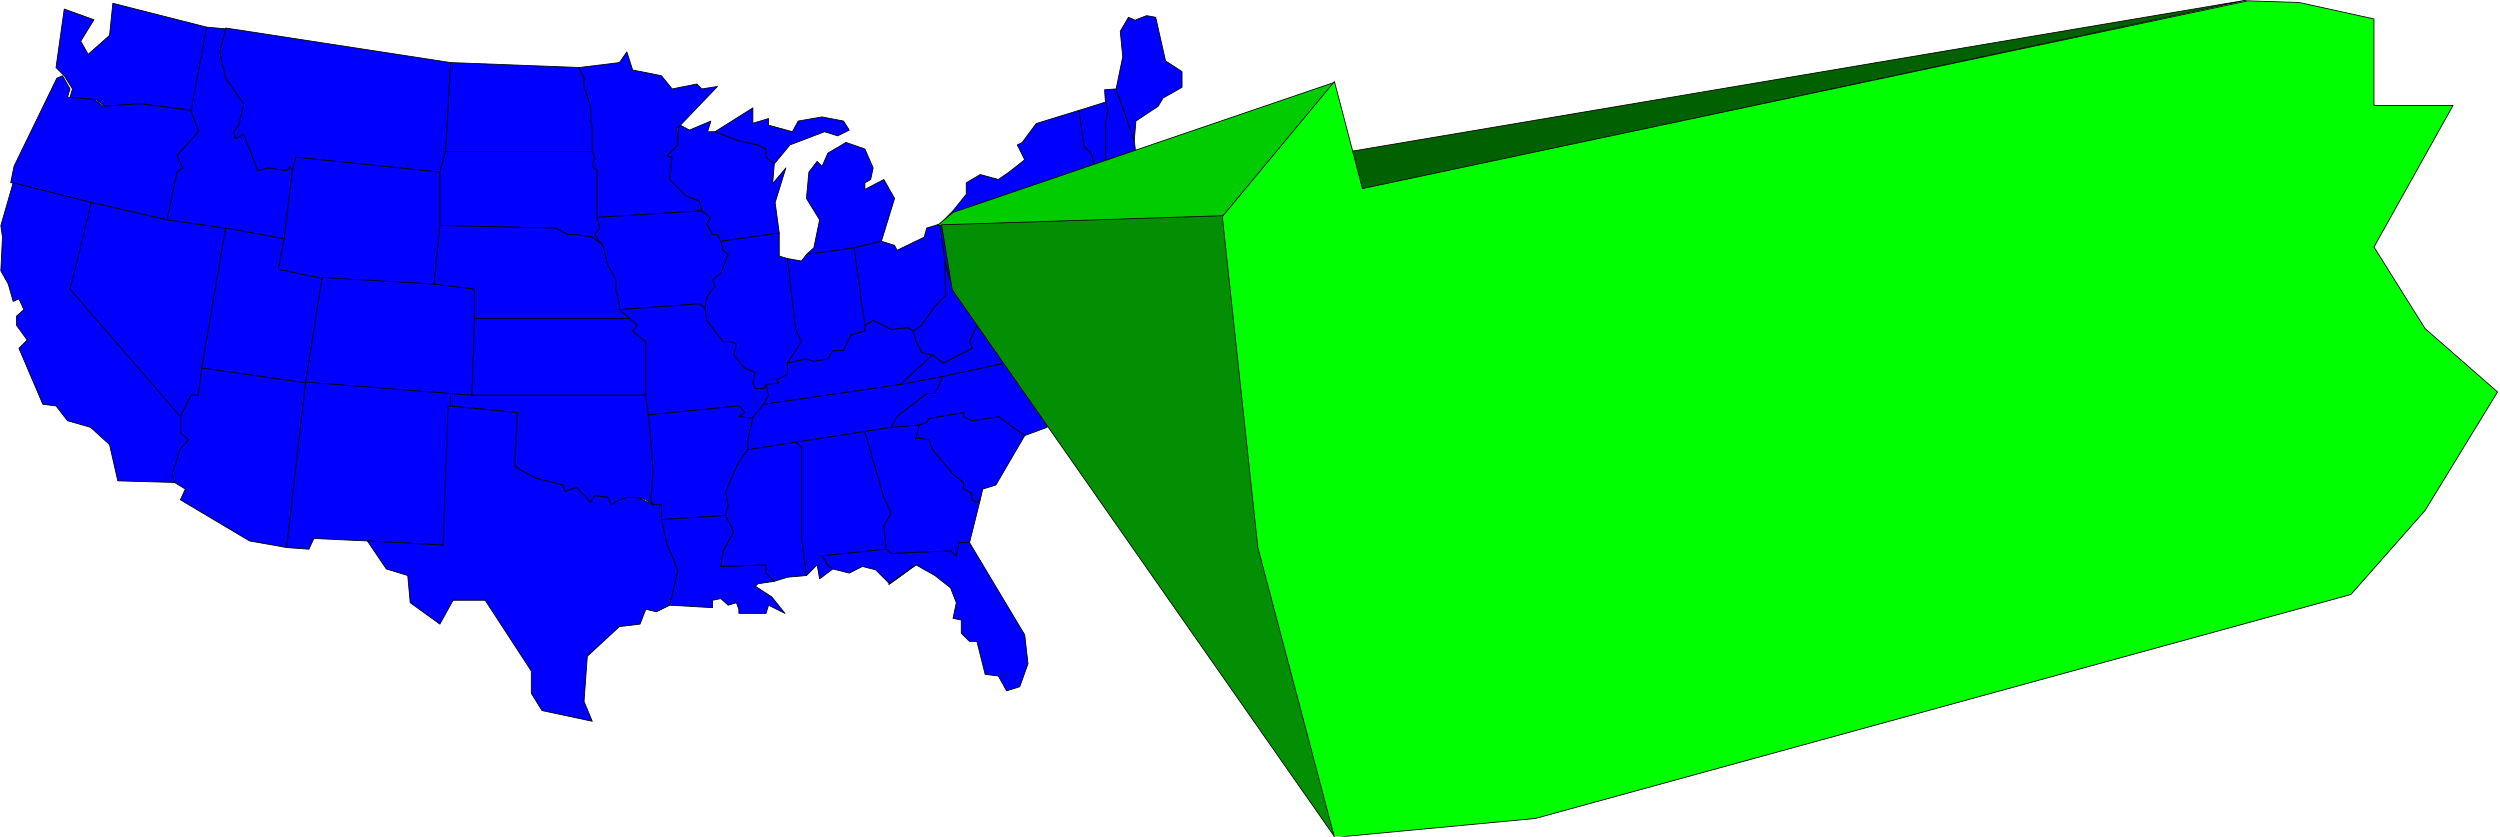 <svg xmlns="http://www.w3.org/2000/svg" fill-rule="evenodd" height="164.119" preserveAspectRatio="none" stroke-linecap="round" viewBox="0 0 3035 1016" width="490.455"><style>.pen0{stroke:#000;stroke-width:1;stroke-linejoin:round}.brush1{fill:#00f}.pen1{stroke:none}</style><path class="pen1 brush1" d="m172 126-45 3-10-8-32-3 3-10-10-16-10-10 10-71 36 13-16 26 9 16 26-23 4-39 114 29-17 101-62-8z"/><path class="pen0" fill="none" d="m172 126-45 3-10-8-32-3 3-10-10-16-10-10 10-71 36 13-16 26 9 16 26-23 4-39 114 29-17 101-62-8h0"/><path class="pen1 brush1" d="m13 222 4-20L69 95l7-3 9 16-3 10 33 3 10 8 45-3 62 8 9 26-26 29 7 15-7 5-12 58-92-21-97-24h-1z"/><path class="pen0" fill="none" d="m13 222 4-20L69 95l7-3 9 16-3 10 33 3 10 8 45-3 62 8 9 26-26 29 7 15-7 5-12 58-92-21-97-24h0"/><path class="pen1 brush1" d="m88 351 133 155v20l10 8-10 11-10 31 4 10-72-2-10-44-23-21-28-8-14-18-16-2-29-68 10-10-13-18v-11l9-8-6-13-7 3-6-21-9-16 2-41-2-14 15-52 95 24-23 105z"/><path class="pen0" fill="none" d="m88 351 133 155v20l10 8-10 11-10 31 4 10-72-2-10-44-23-21-28-8-14-18-16-2-29-68 10-10-13-18v-11l9-8-6-13-7 3-6-21-9-16 2-41-2-14 15-52 95 24-23 105h0"/><path class="pen1 brush1" d="m203 267 71 10-29 170-4 33h-9l-13 26L85 351l26-105 92 21z"/><path class="pen0" fill="none" d="m203 267 71 10-29 170-4 33h-9l-13 26L85 351l26-105 92 21h0"/><path class="pen1 brush1" d="m251 33 23 2-7 28 7 32 22 31-6 26-6 8 2 8 10-5 17 44 13-3 22 3 4-5 3 5-10 83-71-13-71-10 12-58 7-5-7-15 26-29-9-26 19-101z"/><path class="pen0" fill="none" d="m251 33 23 2-7 28 7 32 22 31-6 26-6 8 2 8 10-5 17 44 13-3 22 3 4-5 3 5-10 83-71-13-71-10 12-58 7-5-7-15 26-29-9-26 19-101h0"/><path class="pen1 brush1" d="m274 277 71 13-7 37 53 11-20 127-126-18 29-170z"/><path class="pen0" fill="none" d="m274 277 71 13-7 37 53 11-20 127-126-18 29-170h0"/><path class="pen1 brush1" d="m219 506 13-26h9l4-33 126 18-23 200-45-8-84-50 6-13-13-8-3-10 10-31 10-11-10-8v-20z"/><path class="pen0" fill="none" d="m219 506 13-26h9l4-33 126 18-23 200-45-8-84-50 6-13-13-8-3-10 10-31 10-11-10-8v-20h0"/><path class="pen1 brush1" d="m274 34 273 42-6 108-7 25-175-18-4 16-3-5-4 5-22-3-13 3-17-44-10 5-2-8 6-8 6-26-22-31-7-32 7-28v-1z"/><path class="pen0" fill="none" d="m274 34 273 42-6 108-7 25-175-18-4 16-3-5-4 5-22-3-13 3-17-44-10 5-2-8 6-8 6-26-22-31-7-32 7-28h0"/><path class="pen1 brush1" d="M534 209v65l-7 71-136-7-53-11 7-37 10-83 4-16 175 18z"/><path class="pen0" fill="none" d="M534 209v65l-7 71-136-7-53-11 7-37 10-83 4-16 175 18h0"/><path class="pen1 brush1" d="m391 337 136 8 49 6v36l-3 93-26-2-176-13 20-127v-1z"/><path class="pen0" fill="none" d="m391 337 136 8 49 6v36l-3 93-26-2-176-13 20-127h0"/><path class="pen1 brush1" d="m371 464 176 14v15l-9 169-92-5-65-3-6 13-27-2 23-200v-1z"/><path class="pen0" fill="none" d="m371 464 176 14v15l-9 169-92-5-65-3-6 13-27-2 23-200h0"/><path class="pen1 brush1" d="m547 76 156 6 6 13v10l8 24v15l2 11v29H541l6-108z"/><path class="pen0" fill="none" d="m547 76 156 6 6 13v10l8 24v15l2 11v29H541l6-108h0"/><path class="pen1 brush1" d="M540 184h179l3 7-3 11 6 5v57l3 13-6 8 10 13-13-10-19-3h-10l-16-8-140-3v-65l7-25h-1z"/><path class="pen0" fill="none" d="M540 184h179l3 7-3 11 6 5v57l3 13-6 8 10 13-13-10-19-3h-10l-16-8-140-3v-65l7-25h0"/><path class="pen1 brush1" d="m576 351-49-6 7-71 140 3 16 8h10l19 3 13 10 6 24 10 18v13l4 16v7l13 11H576v-36z"/><path class="pen0" fill="none" d="m576 351-49-6 7-71 140 3 16 8h10l19 3 13 10 6 24 10 18v13l4 16v7l13 11H576v-36h0"/><path class="pen1 brush1" d="M576 387h189l9 8-6 7 16 13v65H573l3-93z"/><path class="pen0" fill="none" d="M576 387h189l9 8-6 7 16 13v65H573l3-93h0"/><path class="pen1 brush1" d="M573 480h211l3 24 3 28 3 42-3 33 3 6-9-6-10-3h-13l-19 9-4-9-16-2-5 8-17-18-14 5-3-8-32-8-19-10-7-5 3-65-81-8v-15l26 2z"/><path class="pen0" fill="none" d="M573 480h211l3 24 3 28 3 42-3 33 3 6-9-6-10-3h-13l-19 9-4-9-16-2-5 8-17-18-14 5-3-8-32-8-19-10-7-5 3-65-81-8v-15l26 2h0"/><path class="pen1 brush1" d="m544 493 84 8-3 65 7 5 19 10 32 8 3 8 14-5 17 18 5-8 16 2 4 9 10-6 9-3h13l19 9h10v18l7 31 6 13 7 18-10 42-16 8-13-3-7 18-25 3-39 36-4 55 10 24-61-13-13-21v-27l-56-86h-39l-16 29-36-26-3-33-26-8-23-34 92 5 6-169z"/><path class="pen0" fill="none" d="m544 493 84 8-3 65 7 5 19 10 32 8 3 8 14-5 17 18 5-8 16 2 4 9 10-6 9-3h13l19 9h10v18l7 31 6 13 7 18-10 42-16 8-13-3-7 18-25 3-39 36-4 55 10 24-61-13-13-21v-27l-56-86h-39l-16 29-36-26-3-33-26-8-23-34 92 5 6-169h0"/><path class="pen1 brush1" d="m822 155 1 21-13 13 6 2-3 27 20 20 16 6 3 12-127 8v-57l-6-5 3-11-3-7v-29l-2-11v-15l-8-24V95l-6-13 49-6 9-13 7 22 35 7 13 16 30-6 6 6 19-3-45 47-3 3h-1z"/><path class="pen0" fill="none" d="m822 155 1 21-13 13 6 2-3 27 20 20 16 6 3 12-127 8v-57l-6-5 3-11-3-7v-29l-2-11v-15l-8-24V95l-6-13 49-6 9-13 7 22 35 7 13 16 30-6 6 6 19-3-45 47-3 3h0"/><path class="pen1 brush1" d="M865 285h6l4 8 3 11 6 5-9 23-10 8 3 8-10 13-2 13-7-5-97 7v-7l-4-16v-13l-10-18-6-24-10-13 6-8-3-13 127-8 10 8-4 8 7 13z"/><path class="pen0" fill="none" d="M865 285h6l4 8 3 11 6 5-9 23-10 8 3 8-10 13-2 13-7-5-97 7v-7l-4-16v-13l-10-18-6-24-10-13 6-8-3-13 127-8 10 8-4 8 7 13h0"/><path class="pen1 brush1" d="m897 493-110 11-3-24v-65l-16-13 6-7-22-19 97-7 7 5 2 15 20 26h10l6 3-3 13 13 16 13 5-3 13 3 7h10l3-5 3 13-6 11-13 17-17-2 7-5-7-8z"/><path class="pen0" fill="none" d="m897 493-110 11-3-24v-65l-16-13 6-7-22-19 97-7 7 5 2 15 20 26h10l6 3-3 13 13 16 13 5-3 13 3 7h10l3-5 3 13-6 11-13 17-17-2 7-5-7-8h0"/><path class="pen1 brush1" d="m897 506 17 2-6 26v12l-11 15-9 20-7 16 3 17-3 12-78 5v-18h-10l-3-6 3-33-3-42-3-28 110-11 7 8-7 5z"/><path class="pen0" fill="none" d="m897 506 17 2-6 26v12l-11 15-9 20-7 16 3 17-3 12-78 5v-18h-10l-3-6 3-33-3-42-3-28 110-11 7 8-7 5h0"/><path class="pen1 brush1" d="m881 626 10 20-13 23-3 19 55-2v10l10 10-20 3-3 3 20 13 16 20-20-10-3 10h-33v-5l-3-8-10 3-9-8-10 2v9l-52-3 10-42-7-18-6-13-7-31 78-5z"/><path class="pen0" fill="none" d="m881 626 10 20-13 23-3 19 55-2v10l10 10-20 3-3 3 20 13 16 20-20-10-3 10h-33v-5l-3-8-10 3-9-8-10 2v9l-52-3 10-42-7-18-6-13-7-31 78-5h0"/><path class="pen1 brush1" d="m837 158 26-11-4 13h9l29 11 23 5 10 5v10l10 8-2 24 16-19-13 42 5 37-71 10-4-8h-6l-7-13 4-8-10-8-3-12-16-6-20-20 3-27-6-2 13-13v-21l3-3 11 6z"/><path class="pen0" fill="none" d="m837 158 26-11-4 13h9l29 11 23 5 10 5v10l10 8-2 24 16-19-13 42 5 37-71 10-4-8h-6l-7-13 4-8-10-8-3-12-16-6-20-20 3-27-6-2 13-13v-21l3-3 11 6h0"/><path class="pen1 brush1" d="m856 374 2-13 10-13-3-8 10-8 9-23-6-5-3-11 71-10v28l10 3 10 86 7 15-17 26v14l-13 6 3 4-16 2-3 5h-10l-3-7 3-13-13-5-13-16 3-13-6-3h-10l-20-26-2-15z"/><path class="pen0" fill="none" d="m856 374 2-13 10-13-3-8 10-8 9-23-6-5-3-11 71-10v28l10 3 10 86 7 15-17 26v14l-13 6 3 4-16 2-3 5h-10l-3-7 3-13-13-5-13-16 3-13-6-3h-10l-20-26-2-15h0"/><path class="pen1 brush1" d="m907 546 59-9 7 5v109l6 48-23 2-16 5-10-10v-10l-55 2 3-19 13-23-10-20 3-12-3-17 7-16 9-20 11-15h-1z"/><path class="pen0" fill="none" d="m907 546 59-9 7 5v109l6 48-23 2-16 5-10-10v-10l-55 2 3-19 13-23-10-20 3-12-3-17 7-16 9-20 11-15h0"/><path class="pen1 brush1" d="m913 150 20-6v8l29 8 7-13 29-5 26 5 7 11-14 7-16-5-42 16-19 23-10-8v-10l-10-5-23-5-29-11 46-29v19h-1z"/><path class="pen0" fill="none" d="m913 150 20-6v8l29 8 7-13 29-5 26 5 7 11-14 7-16-5-42 16-19 23-10-8v-10l-10-5-23-5-29-11 46-29v19h0"/><path class="pen1 brush1" d="m1027 173 23 8 10 23-3 14-7 4v8l23-12 13 23-16 52-33 8-58 8 9-8 7-34-16-26 3-32 10-13 6 6 7-16 22-13z"/><path class="pen0" fill="none" d="m1027 173 23 8 10 23-3 14-7 4v8l23-12 13 23-16 52-33 8-58 8 9-8 7-34-16-26 3-32 10-13 6 6 7-16 22-13h0"/><path class="pen1 brush1" d="m979 309 58-8 13 94v7l-17 5-9 19h-13l-6 10-17 3-9-3-23 5 17-26-7-15-10-86 17 3 6-8z"/><path class="pen0" fill="none" d="m979 309 58-8 13 94v7l-17 5-9 19h-13l-6 10-17 3-9-3-23 5 17-26-7-15-10-86 17 3 6-8h0"/><path class="pen1 brush1" d="m933 480-3-13 16-2-3-4 13-6v-14l23-5 9 3 17-3 6-10h13l9-19 17-5v-7l10-6 22 11 20-2 7 4 3 13 7 13 13 3-39 36-166 24 6-11z"/><path class="pen0" fill="none" d="m933 480-3-13 16-2-3-4 13-6v-14l23-5 9 3 17-3 6-10h13l9-19 17-5v-7l10-6 22 11 20-2 7 4 3 13 7 13 13 3-39 36-166 24 6-11h0"/><path class="pen1 brush1" d="m913 508 14-17 166-24 52-10-10 21h-10l-36 28-7 13-32 5-84 13-58 9v-12l6-26h-1z"/><path class="pen0" fill="none" d="m913 508 14-17 166-24 52-10-10 21h-10l-36 28-7 13-32 5-84 13-58 9v-12l6-26h0"/><path class="pen1 brush1" d="m1073 604 9 19-9 16 3 28-78 8 7 11 6 5-16 12-3-17-13 13-6-48V542l-7-5 84-13 23 80z"/><path class="pen0" fill="none" d="m1073 604 9 19-9 16 3 28-78 8 7 11 6 5-16 12-3-17-13 13-6-48V542l-7-5 84-13 23 80h0"/><path class="pen1 brush1" d="m998 675 78-8 6 5 72-3 7 6 3-16h13l55 92 12 20 4 35-10 28-16 5-10-18-16-2-10-40h-9l-10-10v-16l-10-2 4-19-7-18-19-15-23-13-32 23-17-17-16-4-16 8-20-5-6-5-7-11z"/><path class="pen0" fill="none" d="m998 675 78-8 6 5 72-3 7 6 3-16h13l55 92 12 20 4 35-10 28-16 5-10-18-16-2-10-40h-9l-10-10v-16l-10-2 4-19-7-18-19-15-23-13-32 23-17-17-16-4-16 8-20-5-6-5-7-11h0"/><path class="pen1 brush1" d="m1070 293 16 5 3 6 33-16 3-11 16-5 6 44 1 43-13 13-16 23-10 7-7-4-20 2-22-11-10 6-13-94 33-8z"/><path class="pen0" fill="none" d="m1070 293 16 5 3 6 33-16 3-11 16-5 6 44 1 43-13 13-16 23-10 7-7-4-20 2-22-11-10 6-13-94 33-8h0"/><path class="pen1 brush1" d="m1050 524 32-5 34-3-4 16 16 2 4 12 13 15 12 15 13 10v8l10 5v8l6 3 4-3-13 52h-13l-3 16-7-6-72 3-6-5-3-28 9-16-9-19-23-80z"/><path class="pen0" fill="none" d="m1050 524 32-5 34-3-4 16 16 2 4 12 13 15 12 15 13 10v8l10 5v8l6 3 4-3-13 52h-13l-3 16-7-6-72 3-6-5-3-28 9-16-9-19-23-80h0"/><path class="pen1 brush1" d="m1189 607-3 3-6-3v-8l-10-5v-8l-13-10-12-15-13-15-4-12-12-2h-4l4-16 9-3 3-5 42-7v5l10 5 32-5 32 23-35 60-16 5-3 13h-1z"/><path class="pen0" fill="none" d="m1189 607-3 3-6-3v-8l-10-5v-8l-13-10-12-15-13-15-4-12-12-2h-4l4-16 9-3 3-5 42-7v5l10 5 32-5 32 23-35 60-16 5-3 13h0"/><path class="pen1 brush1" d="m1303 423 10 18-13 11h23l-10 15h-26l7 11 9 2-19 15-13 24-27 10-32-23-32 5-10-5v-5l-42 7-3 5-9 3-34 3 7-13 36-28h10l10-21 158-34z"/><path class="pen0" fill="none" d="m1303 423 10 18-13 11h23l-10 15h-26l7 11 9 2-19 15-13 24-27 10-32-23-32 5-10-5v-5l-42 7-3 5-9 3-34 3 7-13 36-28h10l10-21 158-34h0"/><path class="pen1 brush1" d="m1093 467 39-36 13 10 35-18-3-8 9-20 13-19 3-2 17-21 13 6 6-8 20 12-4 13 36 13 4 21-20-3 16 11 10-3 3 8-158 34-52 10z"/><path class="pen0" fill="none" d="m1093 467 39-36 13 10 35-18-3-8 9-20 13-19 3-2 17-21 13 6 6-8 20 12-4 13 36 13 4 21-20-3 16 11 10-3 3 8-158 34-52 10h0"/><path class="pen1 brush1" d="m1131 431-12-3-3-7-4-6-3-13 10-7 16-23 13-13-1-43 10 37 26-2 3 18 19-18 30-6-3 14-13-6-17 21-3 2-13 19-9 20 3 8-35 18-13-10h-1z"/><path class="pen0" fill="none" d="m1131 431-12-3-3-7-4-6-3-13 10-7 16-23 13-13-1-43 10 37 26-2 3 18 19-18 30-6-3 14-13-6-17 21-3 2-13 19-9 20 3 8-35 18-13-10h0"/><path class="pen1 brush1" d="m1183 351 104-29 7 7 2 7 4 33h13l-3 22-14-3-9-19-5-8-1-22 3-8-9 16 4 21 10 16-35-8 4-13-20-12-6 8 3-14-30 6-19 18-3-18z"/><path class="pen0" fill="none" d="m1183 351 104-29 7 7 2 7 4 33h13l-3 22-14-3-9-19-5-8-1-22 3-8-9 16 4 21 10 16-35-8 4-13-20-12-6 8 3-14-30 6-19 18-3-18h0"/><path class="pen1 brush1" d="m1300 335 12 24 1 10h-13l-4-33 4-1z"/><path class="pen0" fill="none" d="m1300 335 12 24 1 10h-13l-4-33 4-1h0"/><path class="pen1 brush1" d="m1141 272 16-16 4 14 113-24h7l9 2v11h10l-10 18 6 11 10 8-10 15-9 11-104 29h-26l-10-35-6-44z"/><path class="pen0" fill="none" d="m1141 272 16-16 4 14 113-24h7l9 2v11h10l-10 18 6 11 10 8-10 15-9 11-104 29h-26l-10-35-6-44h0"/><path class="pen1 brush1" d="M1173 235v-13l17-10 22 6 13-9 19-15-9-18 6-3 17-23 52-16 6 44 9 8 4 18 3 24 4 25-7 14 20-8 6-8 6 3-32 26v-13l-26-8h-13v-11l-9-2h-7l-113 24-4-14 16-20v-1z"/><path class="pen0" fill="none" d="M1173 235v-13l17-10 22 6 13-9 19-15-9-18 6-3 17-23 52-16 6 44 9 8 4 18 3 24 4 25-7 14 20-8 6-8 6 3-32 26v-13l-26-8h-13v-11l-9-2h-7l-113 24-4-14 16-20h0"/><path class="pen1 brush1" d="m1294 329-7-7 9-11 10-15-10-8-6-11 10-18h3l26 8v3-3l-5 17 5 17-9 39-20-5-6-6z"/><path class="pen0" fill="none" d="m1294 329-7-7 9-11 10-15-10-8-6-11 10-18h3l26 8v3-3l-5 17 5 17-9 39-20-5-6-6h0"/><path class="pen1 brush1" d="m1310 134 32-10 3 10-3 16v41l3 11-16 2-4-18-9-8-6-44z"/><path class="pen0" fill="none" d="m1310 134 32-10 3 10-3 16v41l3 11-16 2-4-18-9-8-6-44h0"/><path class="pen1 brush1" d="m1332 228 36-6 3 19-35 12-4-25z"/><path class="pen0" fill="none" d="m1332 228 36-6 3 19-35 12-4-25h0"/><path class="pen1 brush1" d="m1345 202 36-6 13 16 7-3 6-7v13l-6 7h-14l-10-7-9 7-36 6-3-24 16-2z"/><path class="pen0" fill="none" d="m1345 202 36-6 13 16 7-3 6-7v13l-6 7h-14l-10-7-9 7-36 6-3-24 16-2h0"/><path class="pen1 brush1" d="m1387 222-16 19-3-19 9-7 10 7z"/><path class="pen0" fill="none" d="m1387 222-16 19-3-19 9-7 10 7h0"/><path class="pen1 brush1" d="m1341 109 14-1 22 63 3 24-35 7-3-11v-41l3-16-3-10-1-14v-1z"/><path class="pen0" fill="none" d="m1341 109 14-1 22 63 3 24-35 7-3-11v-41l3-16-3-10-1-14h0"/><path class="pen1 brush1" d="m1379 24 13-5 11 2 12 53 20 13v19l-23 13-6 10-27 18-2 24-22-63 8-39-3-31 10-17 9 4v-1z"/><path class="pen0" fill="none" d="m1379 24 13-5 11 2 12 53 20 13v19l-23 13-6 10-27 18-2 24-22-63 8-39-3-31 10-17 9 4h0"/><path class="pen1" style="fill:#66a1ff" d="m1079 709 33-23-33 24v-1z"/><path class="pen0" fill="none" d="m1079 709 33-23-33 24h0"/><path class="pen1" style="fill:#016101" d="M1278 245 2728 0 1654 230l-491 40 115-25z"/><path class="pen0" fill="none" d="M1278 245 2728 0 1654 230l-491 40 115-25h0"/><path class="pen1" style="fill:#0c0" d="m1157 258 463-158-136 163-346 11 19-16z"/><path class="pen0" fill="none" d="m1157 258 463-158-136 163-346 11 19-16h0"/><path class="pen1" style="fill:#038f03" d="m1143 273 341-11 136 754-464-664-13-79z"/><path class="pen0" fill="none" d="m1143 273 341-11 136 754-464-664-13-79h0"/><path class="pen1" style="fill:#0f0" d="m1484 263 136-164 34 130L2729 1l62 2 91 20v105h96l-96 172 62 99 88 77-88 144-90 102-990 272-244 23-93-352-43-401v-1z"/><path class="pen0" fill="none" d="m1484 263 136-164 34 130L2729 1l62 2 91 20v105h96l-96 172 62 99 88 77-88 144-90 102-990 272-244 23-93-352-43-401h0"/></svg>
